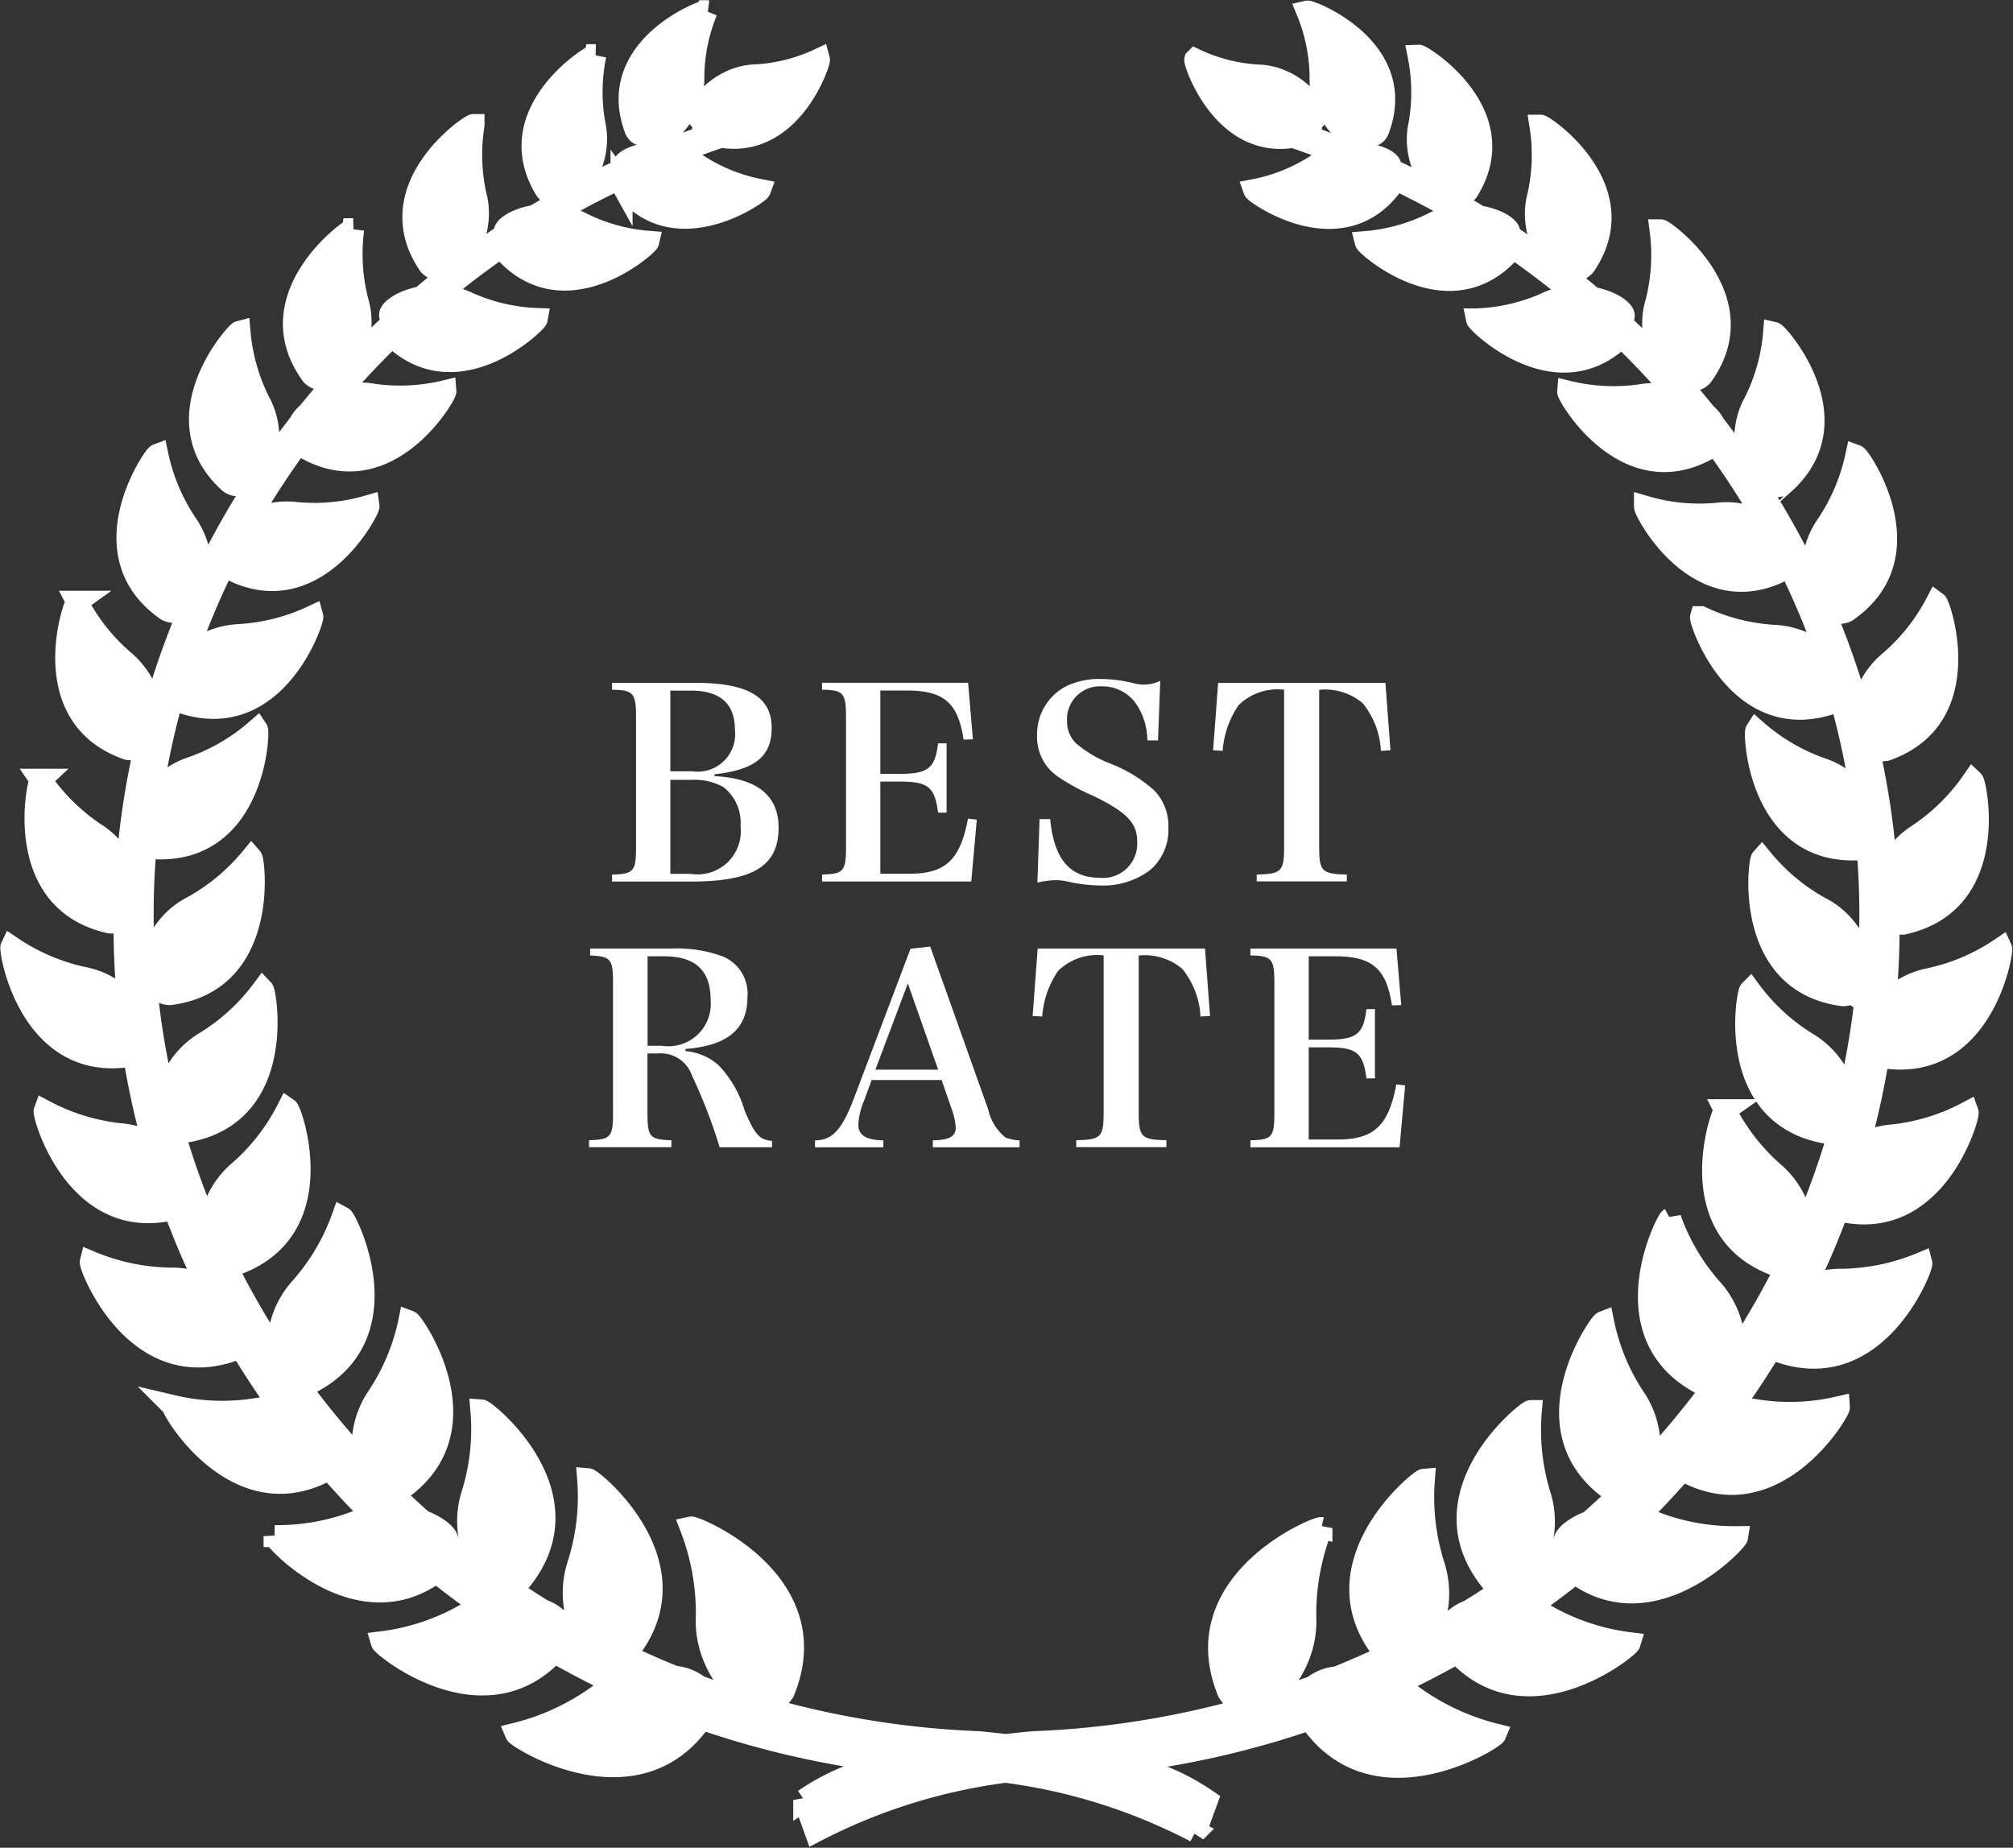 <svg id="icon_bestrate.svg" xmlns="http://www.w3.org/2000/svg" width="91.312" height="83.812" viewBox="0 0 91.312 83.812">
  <rect x="0" y="0" width="91.312" height="83.812" fill="#333333" stroke="none"/>
  <defs>
    <style>
      .cls-1, .cls-2 {
        fill: #fff;
        fill-rule: evenodd;
      }

      .cls-2 {
        stroke: #fff;
        stroke-width: 1px;
      }
    </style>
  </defs>
  <path id="BEST_RATE" data-name="BEST RATE" class="cls-1" d="M65.609,889.737H69.18c2.835,0,3.982-.71,3.982-2.445,0-1.457-.977-2.24-2.908-2.337v-0.084c1.846-.2,2.594-0.819,2.594-2.1,0-1.409-1.074-2.047-3.463-2.047H65.609v0.313c0.965,0.012,1.086.144,1.086,1.252v5.878c0,1.109-.109,1.229-1.086,1.253v0.313Zm2.642-5v-3.662H69.18c1.327,0,2,.59,2,1.771a1.7,1.7,0,0,1-1.918,1.891H68.251Zm0,4.649v-4.264h0.977a2.741,2.741,0,0,1,1.424.325,2.047,2.047,0,0,1,.784,1.783,1.96,1.96,0,0,1-2.268,2.156H68.251Zm6.883,0.349H81.9l0.253-2.806-0.4-.048c-0.35,1.879-1.026,2.5-2.654,2.5H77.777v-4.18h0.869c1.3,0,1.6.241,1.75,1.41h0.386v-3.144H80.395c-0.133,1.132-.447,1.385-1.75,1.385H77.777v-3.782h1.183c1.7,0,2.341.554,2.594,2.228l0.422-.012-0.217-2.565H75.134v0.313c0.965,0.012,1.086.144,1.086,1.252v5.878c0,1.109-.109,1.229-1.086,1.253v0.313Zm9.767,0.049a3.864,3.864,0,0,1,.8-0.109,2.84,2.84,0,0,1,.459.036,7.212,7.212,0,0,0,1.629.205,3.522,3.522,0,0,0,2.208-.687,2.388,2.388,0,0,0,.845-1.939,2.3,2.3,0,0,0-.627-1.674,6.486,6.486,0,0,0-2-1.229,5.355,5.355,0,0,1-1.569-.927,1.388,1.388,0,0,1-.4-1.012,1.494,1.494,0,0,1,1.569-1.566,1.866,1.866,0,0,1,1.665.952,3.016,3.016,0,0,1,.41,1.5h0.483l0.1-2.7a1.716,1.716,0,0,1-1.146.121,6.28,6.28,0,0,0-1.472-.205,3.54,3.54,0,0,0-1.544.277,2.445,2.445,0,0,0-1.424,2.252A2.18,2.18,0,0,0,85.866,885a9.518,9.518,0,0,0,1.581.855c1.508,0.735,1.979,1.228,1.979,2.047a1.55,1.55,0,0,1-1.7,1.663c-1.351,0-2.075-.855-2.244-2.662H85Zm12.782-8.745a2.661,2.661,0,0,1,1.967.6,3.7,3.7,0,0,1,.832,2.168l0.435-.024-0.229-3.059H93.1l-0.229,3.059,0.434,0.024a4.187,4.187,0,0,1,.724-2.072,2.526,2.526,0,0,1,2.063-.7v7.13c0,1.109-.121,1.229-1.243,1.253v0.313h4.09v-0.313c-1.134-.024-1.255-0.144-1.255-1.253v-7.13ZM67.219,897.535H67.7a1.49,1.49,0,0,1,1.532,1,23.924,23.924,0,0,1,1.255,3.252h2.377V901.5c-0.567-.048-0.772-0.277-1.243-1.373a5,5,0,0,0-1.182-2.06,2.565,2.565,0,0,0-1.5-.638v-0.1c1.906-.145,2.811-0.9,2.811-2.361a1.824,1.824,0,0,0-1.11-1.831,6,6,0,0,0-2.341-.361H64.613v0.313c0.941,0.048,1.038.156,1.038,1.252v5.891c0,1.1-.1,1.2-1.086,1.24v0.313H68.3v-0.313c-0.989-.036-1.086-0.144-1.086-1.24v-2.7Zm0-.349v-4.059h0.736c1.436,0,2.124.638,2.124,1.987a1.922,1.922,0,0,1-2.208,2.072H67.219Zm10.165,1.554h3.173l0.459,1.325a3.131,3.131,0,0,1,.181.795V900.9c0,0.4-.278.554-1.038,0.578v0.313h3.934v-0.313a2,2,0,0,1-.64-0.132,2.287,2.287,0,0,1-.784-1.277l-2.63-7.384-0.893.1-2.57,6.793c-0.543,1.421-.977,1.891-1.762,1.9v0.313h3.1v-0.313c-0.8-.024-1.134-0.241-1.134-0.711a3.192,3.192,0,0,1,.265-1.108Zm3.016-.47H77.553l1.472-3.914Zm9.1-5.179a2.657,2.657,0,0,1,1.967.6,3.7,3.7,0,0,1,.832,2.168l0.434-.024-0.229-3.059h-7.59l-0.229,3.059,0.434,0.024a4.187,4.187,0,0,1,.724-2.072,2.526,2.526,0,0,1,2.063-.7v7.13c0,1.109-.121,1.229-1.243,1.253v0.313h4.09v-0.313c-1.134-.024-1.255-0.144-1.255-1.253v-7.13Zm5.061,8.7h6.769l0.253-2.806-0.4-.048c-0.35,1.879-1.025,2.5-2.654,2.5H97.208v-4.18h0.869c1.3,0,1.6.241,1.75,1.41h0.386v-3.144H99.826c-0.133,1.132-.446,1.385-1.75,1.385H97.208v-3.782H98.39c1.7,0,2.341.554,2.594,2.228l0.422-.012-0.217-2.565H94.565v0.313c0.965,0.012,1.086.144,1.086,1.252v5.878c0,1.109-.109,1.229-1.086,1.253v0.313Z" transform="translate(-37.844 -849.75)"/>
  <path id="アワード_1" data-name="アワード 1" class="cls-2" d="M44.875,894.324c-0.574.082-.236-2.467,1.722-3.446a9.245,9.245,0,0,0,2.652-2.211c0.119,0.137.8,5.6-3.7,6.174,0,0-.633-0.017-0.087-0.311a6.19,6.19,0,0,0,2.134-2.486S46.1,894.147,44.875,894.324Zm24.31,24.715c0.211-.047,6.258,2.462,4.206,7.443,0,0-.388.64-0.372-0.094A7.337,7.337,0,0,0,71.7,922.73s1.263,2.83.724,4.194c-0.253.644-2.656-1.259-2.516-3.852A10.781,10.781,0,0,0,69.185,919.039Zm52.356-24.458c0.543,0.293-.089.311-0.089,0.311-4.5-.58-3.815-6.043-3.693-6.18a9.131,9.131,0,0,0,2.651,2.214c1.954,0.981,2.292,3.532,1.716,3.448-1.226-.177-2.717-2.285-2.717-2.285A6.218,6.218,0,0,0,121.541,894.581ZM93.565,926.5c-2.043-4.984,4-7.485,4.219-7.436a10.785,10.785,0,0,0-.733,4.031c0.135,2.591-2.268,4.492-2.522,3.847-0.538-1.364.73-4.192,0.73-4.192A7.349,7.349,0,0,0,93.94,926.4C93.956,927.137,93.565,926.5,93.565,926.5ZM125.4,894.153a9.237,9.237,0,0,0,3.215-1.379c0.078,0.17-.846,5.666-5.386,4.924a1.146,1.146,0,0,1-.175-0.084,36.362,36.362,0,0,1-.9,4.113,3.641,3.641,0,0,1,1.543-.473,9.4,9.4,0,0,0,3.4-1.044c0.063,0.177-1.45,5.555-5.885,4.423a37.207,37.207,0,0,1-1.516,3.541,3.767,3.767,0,0,1,1.7-.372,9.793,9.793,0,0,0,3.6-.748c0.048,0.187-2.054,5.658-6.57,3.949a0.948,0.948,0,0,1-.2-0.154q-0.886,1.473-1.9,2.862a3.669,3.669,0,0,1,1.256.021,9.76,9.76,0,0,0,3.675-.148c0.013,0.192-2.941,5.213-7.1,2.836-0.649.739-1.32,1.462-2.025,2.155a3.478,3.478,0,0,1,.778.236,10.07,10.07,0,0,0,3.726.666c-0.031.189-3.812,4.253-7.346,1.616-0.692.557-1.409,1.088-2.141,1.6a3.692,3.692,0,0,1,.94.4,10.163,10.163,0,0,0,3.675,1.193c-0.058.193-4.61,3.9-7.826,0.431q-1.389.786-2.844,1.469a4.006,4.006,0,0,1,.85.511,10.864,10.864,0,0,0,3.723,1.728c-0.083.2-5.485,3.6-8.412-.693a40.884,40.884,0,0,1-8.91,1.987,10.337,10.337,0,0,1,4.246,1.693l-0.516,1.417a25.883,25.883,0,0,0-8.615-2.716,25.914,25.914,0,0,0-8.624,2.7l-0.51-1.416a10.286,10.286,0,0,1,4.248-1.689,40.926,40.926,0,0,1-8.907-2c-2.933,4.294-8.331.879-8.414,0.682a10.885,10.885,0,0,0,3.724-1.722,4.069,4.069,0,0,1,.852-0.512c-0.972-.453-1.917-0.947-2.843-1.473-3.222,3.466-7.766-.248-7.822-0.439a10.218,10.218,0,0,0,3.672-1.191,3.8,3.8,0,0,1,.943-0.4c-0.731-.512-1.451-1.044-2.139-1.6-3.539,2.632-7.316-1.435-7.34-1.623a10.142,10.142,0,0,0,3.721-.662,3.569,3.569,0,0,1,.781-0.237c-0.7-.692-1.373-1.417-2.021-2.157-4.162,2.373-7.111-2.653-7.094-2.845a9.758,9.758,0,0,0,3.673.154,3.646,3.646,0,0,1,1.257-.02q-1.007-1.387-1.892-2.864a0.981,0.981,0,0,1-.193.153c-4.522,1.7-6.617-3.77-6.57-3.958a9.744,9.744,0,0,0,3.6.754,3.734,3.734,0,0,1,1.7.374,36.5,36.5,0,0,1-1.514-3.543c-4.438,1.126-5.943-4.254-5.878-4.43a9.473,9.473,0,0,0,3.4,1.048,3.657,3.657,0,0,1,1.545.474,36.209,36.209,0,0,1-.9-4.113,0.979,0.979,0,0,1-.177.082c-4.535.738-5.455-4.761-5.375-4.928A9.331,9.331,0,0,0,41.6,894.1a3.669,3.669,0,0,1,2.059,1.165c-0.1-1.13-.165-2.276-0.163-3.433,0-.238.012-0.472,0.017-0.71-1.195-.319-2.466-2.49-2.466-2.49a6.139,6.139,0,0,0,1.91,2.661c0.517,0.339-.113.3-0.113,0.3-4.442-.964-3.289-6.349-3.157-6.473a9.106,9.106,0,0,0,2.454,2.43,3.623,3.623,0,0,1,1.449,1.763,36.826,36.826,0,0,1,.9-5.956,0.163,0.163,0,0,1-.111,0c-1.139-.415-2.139-2.737-2.139-2.737a6.061,6.061,0,0,0,1.54,2.818c0.461,0.391-.148.283-0.148,0.283-4.2-1.469-2.44-6.569-2.293-6.674a8.866,8.866,0,0,0,2.09,2.657,3.655,3.655,0,0,1,1.322,2.6,37.107,37.107,0,0,1,1.8-5.142,0.233,0.233,0,0,1-.314.114c-0.99-.7-1.336-3.21-1.336-3.21a6.029,6.029,0,0,0,.739,3.128c0.341,0.5-.222.232-0.222,0.232-3.66-2.529-.606-6.98-0.437-7.043a8.929,8.929,0,0,0,1.31,3.117,3.657,3.657,0,0,1,.548,3.016,37.649,37.649,0,0,1,4.589-7.543,1.575,1.575,0,0,1,.394-0.488,38.713,38.713,0,0,1,3.936-4.194,1.224,1.224,0,0,1-.172-0.144c-0.231-.228.424-0.735,1.372-0.915a39.32,39.32,0,0,1,3.819-2.856,0,0,0,0,1,0,0c-0.21-.225.417-0.682,1.323-0.83a39.718,39.718,0,0,1,4.089-2.156,0.438,0.438,0,0,1-.03-0.033c-0.2-.265.613-0.686,1.63-0.659q1.151-.464,2.336-0.858c-0.064-.019-0.126-0.027-0.191-0.047,0,0-.469-0.244.05-0.269a5.212,5.212,0,0,0,2.523-1.115s-1.895,1.058-2.891.746c-0.467-.145.718-1.958,2.558-1.989a7.771,7.771,0,0,0,2.817-.716c0.038,0.138-1.262,4.032-4.438,3.5q-1.122.375-2.206,0.814a3.078,3.078,0,0,1,1.17.487,8,8,0,0,0,2.791,1.118c-0.055.149-3.966,2.926-6.27-.281a0.473,0.473,0,0,1-.059-0.261c-1.079.515-2.138,1.069-3.157,1.677a3.214,3.214,0,0,1,1.41.38,8.231,8.231,0,0,0,3.014.834c-0.038.162-3.76,3.48-6.511,0.427a0.575,0.575,0,0,1-.09-0.238c-1.036.709-2.03,1.468-2.984,2.266a3.269,3.269,0,0,1,1.427.326,8.386,8.386,0,0,0,3.1.721c-0.03.163-3.634,3.658-6.559,0.769a38.464,38.464,0,0,0-2.64,2.818,3.392,3.392,0,0,1,1.77-.155,8.74,8.74,0,0,0,3.288-.157c0.014,0.175-2.614,4.712-6.367,2.565,0,0-.468-0.378.112-0.287a5.9,5.9,0,0,0,3.055-.665,6.817,6.817,0,0,1-3.125.276,37.123,37.123,0,0,0-2.74,4.155,3.518,3.518,0,0,1,2.3-.517,8.731,8.731,0,0,0,3.275-.313c0.024,0.17-2.382,4.832-6.235,2.869,0,0-.487-0.355.1-0.293a5.887,5.887,0,0,0,3.014-.81,6.576,6.576,0,0,1-3.179.407,36.182,36.182,0,0,0-2.041,4.8,3.666,3.666,0,0,1,2.51-1.126,9.075,9.075,0,0,0,3.284-.838c0.047,0.171-1.658,5.293-5.89,3.9,0,0-.551-0.286.054-0.315a6.058,6.058,0,0,0,2.942-1.3s-2.118,1.181-3.293.888a34.835,34.835,0,0,0-1.125,5.087,3.593,3.593,0,0,1,1.877-1.415A8.992,8.992,0,0,0,49.5,882.85c0.1,0.152-.129,5.544-4.579,5.378,0,0-.609-0.121-0.034-0.319a6.049,6.049,0,0,0,2.465-2.06s-1.649,1.658-2.856,1.76c-0.113,1.157-.181,2.326-0.181,3.514a35.683,35.683,0,0,0,1.05,8.6,3.771,3.771,0,0,1,1.827-2.712,9.246,9.246,0,0,0,2.573-2.367c0.127,0.132,1.086,5.621-3.439,6.426,0,0-.644.011-0.106-0.313a6.247,6.247,0,0,0,2.037-2.618s-1.407,2.2-2.635,2.439a0.315,0.315,0,0,1-.043,0,36.171,36.171,0,0,0,1.772,5,3.84,3.84,0,0,1,1.362-2.706,9.372,9.372,0,0,0,2.183-2.813c0.155,0.108,2.051,5.458-2.358,7.04,0,0-.641.119-0.157-0.3a6.37,6.37,0,0,0,1.595-2.975s-0.972,2.3-2.123,2.845a37.424,37.424,0,0,0,2.632,4.613,3.987,3.987,0,0,1,1.026-3.133,9.76,9.76,0,0,0,1.868-3.165c0.171,0.093,2.812,5.323-1.5,7.512,0,0-.641.208-0.2-0.28a6.576,6.576,0,0,0,1.245-3.255s-0.709,2.529-1.831,3.209A37.881,37.881,0,0,0,54.39,916.2,3.957,3.957,0,0,1,55,913.083a9.718,9.718,0,0,0,1.41-3.391c0.182,0.068,3.526,4.883-.435,7.647,0,0-.608.293-0.24-0.252a6.558,6.558,0,0,0,.783-3.395s-0.334,2.478-1.3,3.371c0.577,0.578,1.175,1.135,1.788,1.677,0.752,0.287,1.228.727,1.13,0.97,0.526,0.429,1.068.844,1.613,1.247a4,4,0,0,1-.467-3.467,9.916,9.916,0,0,0,.4-3.76c0.2,0.014,4.907,3.792,1.8,7.675,0,0-.51.466-0.307-0.18a6.759,6.759,0,0,0-.219-3.579s0.454,2.738-.375,3.811a0.161,0.161,0,0,1-.068.046c0.636,0.444,1.279.877,1.94,1.285a1.888,1.888,0,0,1,.627.368c0.405,0.239.812,0.478,1.226,0.7a4.152,4.152,0,0,1-.219-3.173,10.14,10.14,0,0,0,.438-3.833c0.206,0.018,4.974,3.911,1.777,7.848a1.306,1.306,0,0,1-.142.105c0.75,0.361,1.515.7,2.293,1.01a2,2,0,0,1,1.078.423,41.036,41.036,0,0,0,12.7,2.54s0.486,0.042,1.242.131c0.753-.088,1.237-0.13,1.237-0.13a41.04,41.04,0,0,0,12.706-2.522,1.988,1.988,0,0,1,1.078-.421c0.776-.316,1.544-0.649,2.293-1.008a1.461,1.461,0,0,1-.14-0.105c-3.195-3.942,1.581-7.829,1.784-7.846a10.246,10.246,0,0,0,.433,3.833,4.157,4.157,0,0,1-.22,3.173c0.414-.222.822-0.46,1.225-0.7a1.932,1.932,0,0,1,.628-0.369c0.663-.407,1.307-0.838,1.942-1.282a0.171,0.171,0,0,1-.067-0.047c-0.828-1.072-.371-3.809-0.371-3.809a6.76,6.76,0,0,0-.223,3.577c0.2,0.646-.309.18-0.309,0.18-3.1-3.887,1.614-7.658,1.815-7.673a10.014,10.014,0,0,0,.391,3.76,3.983,3.983,0,0,1-.47,3.466c0.548-.4,1.089-0.816,1.613-1.245-0.094-.242.382-0.681,1.135-0.968,0.614-.539,1.213-1.1,1.789-1.673-0.962-.892-1.292-3.373-1.292-3.373a6.575,6.575,0,0,0,.776,3.4c0.368,0.545-.236.251-0.236,0.251-3.959-2.771-.61-7.579-0.427-7.65a9.678,9.678,0,0,0,1.4,3.4,3.971,3.971,0,0,1,.611,3.113,38.126,38.126,0,0,0,3.3-4.02c-1.124-.682-1.828-3.212-1.828-3.212a6.548,6.548,0,0,0,1.241,3.257c0.439,0.488-.2.281-0.2,0.281-4.3-2.2-1.655-7.421-1.481-7.516a9.667,9.667,0,0,0,1.86,3.168,3.988,3.988,0,0,1,1.023,3.135,36.3,36.3,0,0,0,2.634-4.61c-1.149-.547-2.119-2.848-2.119-2.848a6.369,6.369,0,0,0,1.594,2.978c0.484,0.416-.157.3-0.157,0.3-4.407-1.589-2.5-6.937-2.348-7.044a9.417,9.417,0,0,0,2.177,2.817,3.854,3.854,0,0,1,1.361,2.707,36,36,0,0,0,1.772-5,0.171,0.171,0,0,1-.04,0c-1.229-.239-2.63-2.443-2.63-2.443a6.231,6.231,0,0,0,2.034,2.622c0.533,0.323-.106.312-0.106,0.312-4.526-.81-3.562-6.3-3.431-6.431a9.232,9.232,0,0,0,2.572,2.37,3.8,3.8,0,0,1,1.823,2.715,35.76,35.76,0,0,0,1.061-8.6c0-1.19-.064-2.359-0.178-3.518-1.2-.1-2.854-1.762-2.854-1.762a6.079,6.079,0,0,0,2.464,2.064c0.573,0.2-.035.316-0.035,0.316-4.449.161-4.668-5.232-4.571-5.382a8.974,8.974,0,0,0,2.919,1.713,3.611,3.611,0,0,1,1.877,1.418,35.5,35.5,0,0,0-1.12-5.088c-1.177.292-3.29-.892-3.29-0.892a6.061,6.061,0,0,0,2.936,1.3c0.6,0.03.055,0.314,0.055,0.314-4.232,1.383-5.932-3.741-5.883-3.913a8.988,8.988,0,0,0,3.281.843,3.682,3.682,0,0,1,2.511,1.128,36.1,36.1,0,0,0-2.036-4.8,6.584,6.584,0,0,1-3.179-.412,5.9,5.9,0,0,0,3.015.815c0.585-.061.1,0.294,0.1,0.294-3.855,1.958-6.258-2.707-6.234-2.879a8.731,8.731,0,0,0,3.275.319,3.512,3.512,0,0,1,2.3.52,37.5,37.5,0,0,0-2.73-4.159,6.81,6.81,0,0,1-3.125-.279,5.884,5.884,0,0,0,3.052.666c0.579-.089.111,0.287,0.111,0.287-3.758,2.144-6.382-2.4-6.368-2.571a8.751,8.751,0,0,0,3.288.16,3.391,3.391,0,0,1,1.776.158,38.422,38.422,0,0,0-2.642-2.821c-2.925,2.884-6.52-.614-6.554-0.778a8.468,8.468,0,0,0,3.108-.717,3.194,3.194,0,0,1,1.425-.323q-1.431-1.2-2.979-2.272a0.591,0.591,0,0,1-.092.239c-2.754,3.047-6.472-.274-6.512-0.433a8.364,8.364,0,0,0,3.014-.833,3.21,3.21,0,0,1,1.413-.377c-1.019-.609-2.078-1.164-3.156-1.684a0.449,0.449,0,0,1-.059.262c-2.311,3.2-6.215.422-6.268,0.273a7.981,7.981,0,0,0,2.791-1.113,3.033,3.033,0,0,1,1.168-.486c-0.721-.293-1.462-0.565-2.2-0.818-3.178.531-4.478-3.364-4.436-3.5a7.721,7.721,0,0,0,2.816.72c1.841,0.036,3.023,1.849,2.555,1.994-0.992.309-2.892-.749-2.892-0.749a5.221,5.221,0,0,0,2.526,1.116c0.517,0.027.047,0.271,0.047,0.271-0.065.019-.125,0.028-0.189,0.046q1.182,0.4,2.331.86c1.018-.027,1.826.4,1.63,0.662-0.006.01-.018,0.021-0.026,0.032a39.339,39.339,0,0,1,4.084,2.163c0.9,0.148,1.531.605,1.321,0.831v0a39.916,39.916,0,0,1,3.814,2.861c0.949,0.181,1.6.691,1.372,0.919a1.685,1.685,0,0,1-.172.142,38.988,38.988,0,0,1,3.93,4.2,1.526,1.526,0,0,1,.391.487,37.833,37.833,0,0,1,4.579,7.55,3.665,3.665,0,0,1,.551-3.015,8.983,8.983,0,0,0,1.316-3.116c0.169,0.063,3.221,4.519-.445,7.044,0,0-.562.266-0.221-0.233a6.066,6.066,0,0,0,.744-3.127s-0.353,2.5-1.342,3.208c-0.093.067-.207,0.017-0.316-0.115a36.244,36.244,0,0,1,1.79,5.144,3.665,3.665,0,0,1,1.328-2.6,9,9,0,0,0,2.1-2.654c0.146,0.107,1.9,5.208-2.3,6.673,0,0-.61.106-0.147-0.283a6.069,6.069,0,0,0,1.543-2.817s-1,2.32-2.144,2.736a0.154,0.154,0,0,1-.11,0,36.6,36.6,0,0,1,.892,5.958,3.658,3.658,0,0,1,1.453-1.76,9.191,9.191,0,0,0,2.459-2.427c0.131,0.124,1.275,5.51-3.165,6.468,0,0-.629.034-0.113-0.305a6.183,6.183,0,0,0,1.913-2.658s-1.274,2.172-2.469,2.488c0.006,0.237.014,0.472,0.014,0.709,0,1.157-.065,2.3-0.171,3.433A3.721,3.721,0,0,1,125.4,894.153Zm-81.548,2.793a7.588,7.588,0,0,1-2.889-1.428,6.265,6.265,0,0,0,2.789,1.8,0.819,0.819,0,0,1,.155.044C43.887,897.224,43.876,897.085,43.856,896.946Zm22.382-39.061a5.427,5.427,0,0,0,2.791.607,6.585,6.585,0,0,1-2.622-.887c-0.128.061-.25,0.128-0.379,0.188A0.422,0.422,0,0,1,66.237,857.885Zm-5.318,3.028a5.6,5.6,0,0,0,2.953.307,6.871,6.871,0,0,1-2.8-.611c-0.118.081-.235,0.156-0.351,0.236A0.533,0.533,0,0,1,60.919,860.913Zm-2.143,3.962a7.818,7.818,0,0,1-2.628-.375c-0.086.077-.177,0.156-0.262,0.237A5.8,5.8,0,0,0,58.776,864.875ZM45.5,903.814a8.8,8.8,0,0,1-2.692-1.106,6.531,6.531,0,0,0,2.822,1.484C45.579,904.064,45.541,903.94,45.5,903.814Zm2.907,6.414a8.262,8.262,0,0,1-3.179-.883,6.551,6.551,0,0,0,3.249,1.272,0.962,0.962,0,0,1,.167.015C48.56,910.5,48.48,910.366,48.4,910.228Zm3.818,5.487a9.211,9.211,0,0,1-2.928-.4,6.672,6.672,0,0,0,3.215.736C52.414,915.94,52.315,915.83,52.221,915.715Zm4.569,4.614a10.229,10.229,0,0,1-2.474.1,6.8,6.8,0,0,0,2.774.157Zm5.324,3.854a10.52,10.52,0,0,1-2.746.514,7.1,7.1,0,0,0,3.1-.315C62.346,924.315,62.228,924.251,62.114,924.183Zm3.685-3.325a8.045,8.045,0,0,1-.215,3.666c0.12,0.061.244,0.119,0.366,0.177A0.98,0.98,0,0,1,66,924.512,6.886,6.886,0,0,0,65.8,920.858Zm2.823,6.479a11.49,11.49,0,0,1-2.882,1,7.552,7.552,0,0,0,3.4-.807C68.968,927.466,68.8,927.4,68.622,927.337Zm29.713,0.02c-0.172.063-.344,0.128-0.517,0.19a7.561,7.561,0,0,0,3.4.811A11.368,11.368,0,0,1,98.335,927.357Zm2.828-6.476a6.876,6.876,0,0,0-.2,3.654,0.934,0.934,0,0,1,.046.189c0.124-.058.247-0.116,0.369-0.176A8.08,8.08,0,0,1,101.163,920.881Zm3.685,3.329c-0.115.07-.235,0.131-0.349,0.2a7.145,7.145,0,0,0,3.1.318A10.547,10.547,0,0,1,104.848,924.21Zm5.328-3.846c-0.1.086-.2,0.17-0.305,0.255a6.8,6.8,0,0,0,2.776-.153A10.175,10.175,0,0,1,110.176,920.364Zm4.576-4.608c-0.095.113-.193,0.225-0.29,0.335a6.708,6.708,0,0,0,3.22-.73A9.248,9.248,0,0,1,114.752,915.756Zm3.823-5.481c-0.076.136-.159,0.269-0.238,0.4a0.94,0.94,0,0,1,.168-0.015,6.6,6.6,0,0,0,3.253-1.269A8.283,8.283,0,0,1,118.575,910.275Zm2.918-6.411c-0.046.126-.088,0.25-0.131,0.377a6.559,6.559,0,0,0,2.825-1.479A8.823,8.823,0,0,1,121.493,903.864Zm-20.851-46.237a6.606,6.606,0,0,1-2.623.884,5.431,5.431,0,0,0,2.79-.6,0.419,0.419,0,0,1,.212-0.092C100.892,857.755,100.77,857.688,100.642,857.627Zm5.331,3.012a6.881,6.881,0,0,1-2.8.607,5.58,5.58,0,0,0,2.95-.3,0.515,0.515,0,0,1,.2-0.066C106.206,860.8,106.089,860.719,105.973,860.639Zm4.92,3.895a7.765,7.765,0,0,1-2.632.373,5.807,5.807,0,0,0,2.889-.133C111.064,864.692,110.976,864.614,110.893,864.534ZM123.139,897c-0.016.138-.03,0.277-0.054,0.413a1.077,1.077,0,0,1,.156-0.043,6.241,6.241,0,0,0,2.789-1.794A7.557,7.557,0,0,1,123.139,897ZM118.5,871.5a5.91,5.91,0,0,0,.335-3.1s-0.038,2.456-.9,3.252c-0.412.378-1.519-1.812-.508-3.632a8.572,8.572,0,0,0,.892-3.162c0.169,0.04,3.65,3.969.421,6.843C118.74,871.7,118.232,872.025,118.5,871.5Zm-3.733-4.849a5.891,5.891,0,0,0-.333-3.1s0.485,2.408-.19,3.372c-0.325.452-1.874-1.45-1.271-3.443a8.675,8.675,0,0,0,.2-3.281c0.176,0,4.413,3.1,1.87,6.6C115.044,866.8,114.618,867.221,114.771,866.654Zm-5.317-4.991a5.7,5.7,0,0,0-.412-2.994s0.543,2.319-.085,3.271c-0.295.449-1.853-1.35-1.331-3.3a8.491,8.491,0,0,0,.1-3.184c0.169,0,4.365,2.875,2.005,6.334C109.727,861.794,109.324,862.218,109.454,861.663Zm-5.3-3.373a5.56,5.56,0,0,0-.53-2.915s0.63,2.245.051,3.207c-0.271.452-1.871-1.245-1.439-3.175a8.436,8.436,0,0,0-.036-3.125c0.161-.006,4.392,2.637,2.223,6.126C104.426,858.408,104.051,858.838,104.157,858.29Zm-4.07-2.689a5.36,5.36,0,0,0-1.024-2.658s1,2.008.627,3.02c-0.177.477-1.993-.838-1.935-2.742a8.052,8.052,0,0,0-.6-2.942c0.154-.036,4.623,1.7,3.207,5.387C100.364,855.666,100.086,856.139,100.087,855.6Zm-32.725.342c-0.37-1.012.632-3.022,0.632-3.022a5.342,5.342,0,0,0-1.032,2.659c0,0.537-.274.064-0.274,0.064-1.415-3.689,3.063-5.42,3.213-5.382a8.035,8.035,0,0,0-.6,2.94C69.355,855.106,67.536,856.419,67.362,855.943Zm-3.992,2.611c-0.575-.96.056-3.206,0.056-3.206a5.544,5.544,0,0,0-.533,2.915c0.1,0.548-.27.117-0.27,0.117-2.165-3.49,2.068-6.13,2.234-6.122a8.216,8.216,0,0,0-.043,3.122C65.241,857.312,63.638,859.007,63.369,858.554Zm-5.285,3.352c-0.626-.952-0.078-3.27-0.078-3.27a5.712,5.712,0,0,0-.422,2.993c0.134,0.556-.267.132-0.267,0.132-2.354-3.465,1.844-6.334,2.012-6.334a8.548,8.548,0,0,0,.093,3.185C59.939,860.561,58.381,862.355,58.084,861.906Zm-5.292,4.976c-0.677-.964-0.192-3.371-0.192-3.371a5.917,5.917,0,0,0-.333,3.1c0.153,0.565-.273.141-0.273,0.141-2.543-3.5,1.7-6.591,1.876-6.6a8.7,8.7,0,0,0,.2,3.28C54.659,865.434,53.109,867.336,52.791,866.882Zm-3.7,4.723c-0.866-.8-0.9-3.252-0.9-3.252a5.887,5.887,0,0,0,.333,3.1c0.27,0.523-.238.2-0.238,0.2-3.227-2.879.256-6.8,0.426-6.845a8.764,8.764,0,0,0,.891,3.166C50.617,869.8,49.507,871.985,49.1,871.605Z" transform="translate(-37.844 -849.75)"/>
</svg>
